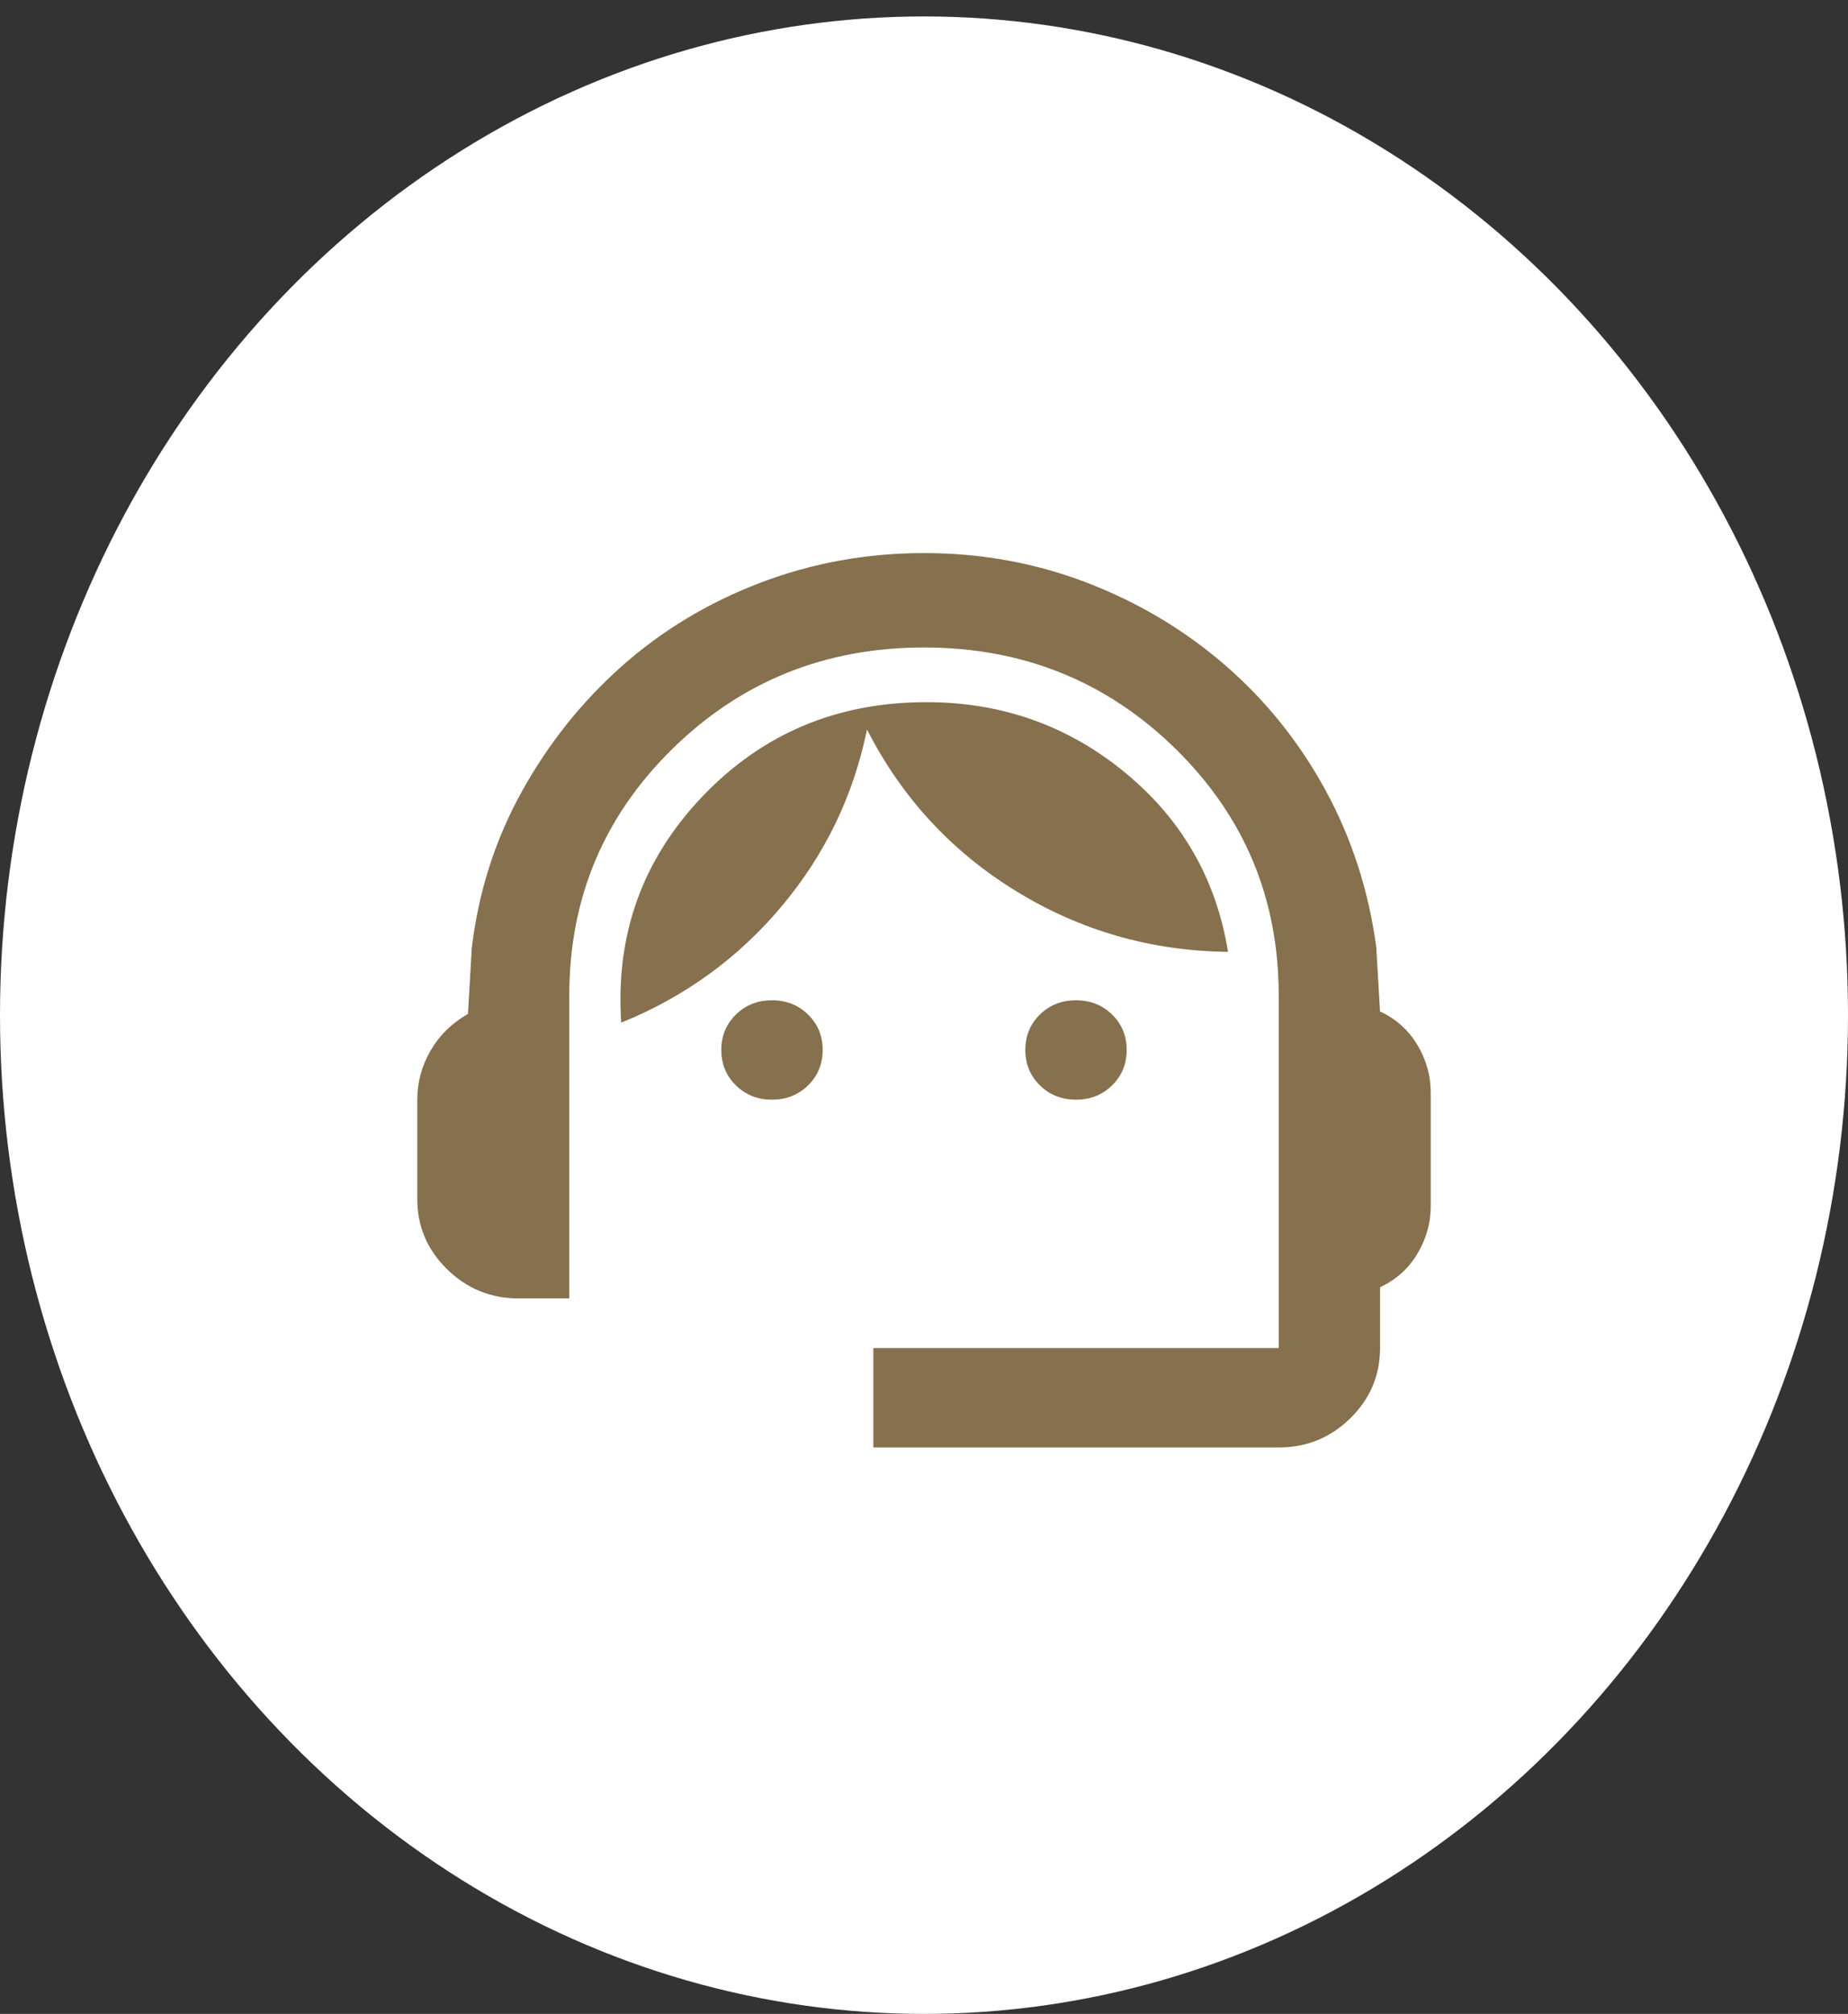 <svg width="67" height="73" viewBox="0 0 67 73" fill="none" xmlns="http://www.w3.org/2000/svg">
<rect x="0" y="0" width="67" height="73" fill="#333333" stroke="none"/>
<ellipse cx="33.5" cy="36.798" rx="33.5" ry="36.202" fill="white"/>
<path d="M31.663 52.468V48.865H46.36V36.078C46.36 32.566 45.112 29.587 42.617 27.14C40.121 24.694 37.082 23.47 33.5 23.47C29.918 23.47 26.879 24.694 24.383 27.14C21.888 29.587 20.64 32.566 20.64 36.078V47.065H18.803C17.793 47.065 16.928 46.712 16.208 46.006C15.489 45.301 15.129 44.453 15.129 43.462V39.86C15.129 39.23 15.29 38.637 15.611 38.082C15.933 37.526 16.384 37.084 16.966 36.753L17.104 34.367C17.349 32.326 17.953 30.434 18.918 28.694C19.882 26.953 21.092 25.437 22.546 24.146C24.001 22.855 25.669 21.849 27.552 21.129C29.435 20.409 31.418 20.048 33.5 20.048C35.582 20.048 37.557 20.409 39.425 21.129C41.292 21.849 42.961 22.848 44.431 24.123C45.9 25.399 47.11 26.907 48.059 28.648C49.008 30.39 49.62 32.281 49.896 34.322L50.034 36.663C50.615 36.933 51.067 37.339 51.389 37.879C51.71 38.419 51.871 38.99 51.871 39.59V43.733C51.871 44.333 51.71 44.903 51.389 45.444C51.067 45.984 50.615 46.389 50.034 46.659V48.865C50.034 49.856 49.674 50.704 48.955 51.41C48.235 52.115 47.37 52.468 46.36 52.468H31.663ZM27.989 39.86C27.468 39.86 27.032 39.688 26.68 39.342C26.328 38.997 26.151 38.569 26.151 38.059C26.151 37.549 26.328 37.121 26.68 36.776C27.032 36.431 27.468 36.258 27.989 36.258C28.509 36.258 28.945 36.431 29.297 36.776C29.65 37.121 29.826 37.549 29.826 38.059C29.826 38.569 29.65 38.997 29.297 39.342C28.945 39.688 28.509 39.86 27.989 39.86ZM39.011 39.86C38.491 39.86 38.054 39.688 37.702 39.342C37.35 38.997 37.174 38.569 37.174 38.059C37.174 37.549 37.35 37.121 37.702 36.776C38.054 36.431 38.491 36.258 39.011 36.258C39.532 36.258 39.968 36.431 40.32 36.776C40.672 37.121 40.848 37.549 40.848 38.059C40.848 38.569 40.672 38.997 40.32 39.342C39.968 39.688 39.532 39.86 39.011 39.86ZM22.523 37.069C22.309 33.887 23.289 31.155 25.463 28.874C27.637 26.592 30.346 25.452 33.592 25.452C36.317 25.452 38.713 26.3 40.779 27.996C42.846 29.692 44.094 31.86 44.523 34.502C41.736 34.472 39.172 33.736 36.83 32.296C34.487 30.855 32.688 28.904 31.433 26.442C30.943 28.844 29.91 30.982 28.333 32.858C26.756 34.735 24.82 36.138 22.523 37.069Z" fill="#86704D"/>
</svg>
